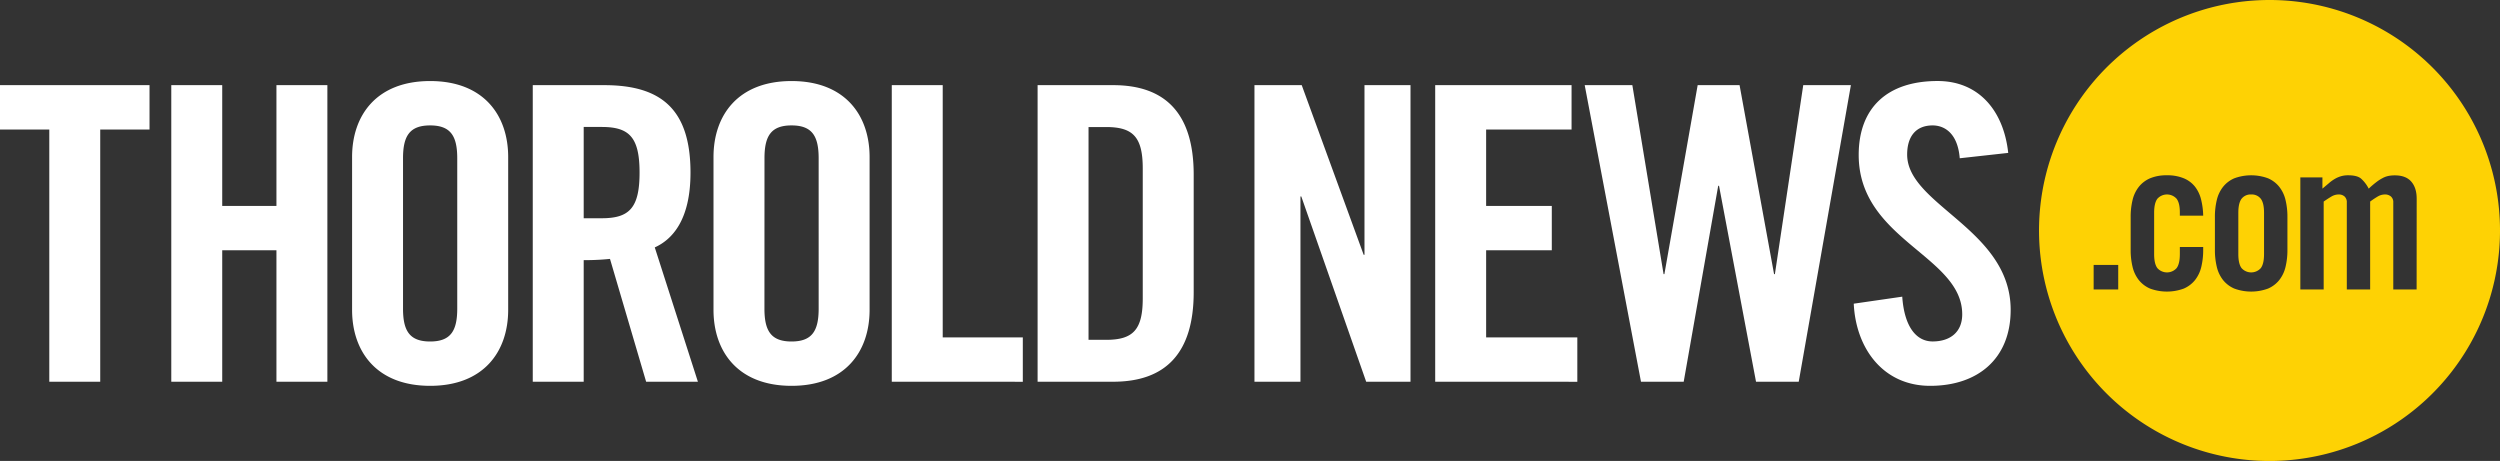 <svg xmlns="http://www.w3.org/2000/svg" viewBox="0 0 1533.71 282.79"><rect x="0" y="0" width="1533.71" height="282.79" fill="#333333" stroke="none"/><defs><style>.cls-1{fill:#fed204}.cls-2{fill:#fff}</style></defs><g id="Layer_2" data-name="Layer 2"><g id="yellow"><path class="cls-1" d="M1381.07 119.3a7.06 7.06 0 0 0-5.89 2.62q-2 2.63-2 8.63v25.32q0 6 2 8.63a7.92 7.92 0 0 0 11.77 0q2-2.62 2-8.63v-25.32q0-6-2-8.63a7.05 7.05 0 0 0-5.88-2.62z"/><path class="cls-1" d="M1392.31 0a141.4 141.4 0 1 0 141.4 141.39A141.39 141.39 0 0 0 1392.31 0zm-92.81 177.6h-15.08v-15.08h15.08zm35.8-55.68a7.92 7.92 0 0 0-11.77 0q-2 2.63-2 8.63v25.32q0 6 2 8.63a7.92 7.92 0 0 0 11.77 0q2-2.62 2-8.63v-4.35h14.32v1.79a43.71 43.71 0 0 1-1.15 10.36 20.73 20.73 0 0 1-3.84 8.12 17.87 17.87 0 0 1-6.9 5.24 29.91 29.91 0 0 1-20.71 0 17.87 17.87 0 0 1-6.9-5.24 20.87 20.87 0 0 1-3.84-8.12 43.71 43.71 0 0 1-1.15-10.36v-20.2a43.57 43.57 0 0 1 1.15-10.35 20.8 20.8 0 0 1 3.84-8.12 17.79 17.79 0 0 1 6.9-5.25 25.81 25.81 0 0 1 10.36-1.85 26.18 26.18 0 0 1 10.22 1.79 17.27 17.27 0 0 1 6.84 5 20.79 20.79 0 0 1 3.84 7.86 43.82 43.82 0 0 1 1.34 10.1h-14.32v-1.79q.04-5.95-2-8.58zm68 31.39a43.71 43.71 0 0 1-1.15 10.36 20.73 20.73 0 0 1-3.84 8.12 17.87 17.87 0 0 1-6.9 5.24 29.91 29.91 0 0 1-20.71 0 17.87 17.87 0 0 1-6.9-5.24 20.87 20.87 0 0 1-3.84-8.12 43.71 43.71 0 0 1-1.15-10.36v-20.2a43.57 43.57 0 0 1 1.15-10.35 20.8 20.8 0 0 1 3.84-8.12 17.79 17.79 0 0 1 6.9-5.25 29.91 29.91 0 0 1 20.71 0 17.79 17.79 0 0 1 6.9 5.25 20.66 20.66 0 0 1 3.84 8.12 43.57 43.57 0 0 1 1.15 10.35zm79.26 24.29h-14.32v-53.31a4.62 4.62 0 0 0-1.47-3.77 5.52 5.52 0 0 0-3.64-1.22 8.77 8.77 0 0 0-4.48 1.28 54 54 0 0 0-4.6 3.07v53.95h-14.32v-53.31a4.75 4.75 0 0 0-1.4-3.77 5.29 5.29 0 0 0-3.58-1.22 8.75 8.75 0 0 0-4.48 1.28c-1.45.85-3 1.88-4.73 3.07v53.95h-14.32v-68.78h13.55v6.9c1.54-1.28 2.9-2.43 4.1-3.45a23.57 23.57 0 0 1 3.58-2.56 17.43 17.43 0 0 1 3.7-1.59 15.41 15.41 0 0 1 4.48-.58q5.37 0 7.8 2a20.89 20.89 0 0 1 4.73 6.2 55.37 55.37 0 0 1 4.67-4 27 27 0 0 1 4-2.56 13 13 0 0 1 3.64-1.28 21.34 21.34 0 0 1 3.71-.32q6.76 0 10.1 3.84t3.32 10.61z"/><path class="cls-2" d="M30.24 79.46H0V52.24h91.73v27.22H61.49v154.72H30.24zM105.08 234.18V52.24h31.25v74.09h33.26V52.24h31.25v181.94h-31.25v-80.64h-33.26v80.64zM216 96.34c0-25.71 15.12-46.62 47.88-46.62s47.88 20.91 47.88 46.62v93.74c0 25.71-15.12 46.62-47.88 46.62S216 215.79 216 190.08zm31.25 93c0 13.6 4 20.16 16.63 20.16s16.63-6.56 16.63-20.16V97.09c0-13.6-4-20.15-16.63-20.15s-16.63 6.55-16.63 20.15zM358.09 234.18h-31.25V52.24h43.85c35 0 52.92 14.87 52.92 53.68 0 29.23-11.34 41.07-21.92 45.86l26.46 82.4h-31.76l-22.17-75.35a149.13 149.13 0 0 1-16.13.76zm0-100.29h11.09c16.88 0 23.18-6.3 23.18-28s-6.3-28-23.18-28h-11.09zM437.72 96.34c0-25.71 15.12-46.62 47.88-46.62s47.88 20.91 47.88 46.62v93.74c0 25.71-15.12 46.62-47.88 46.62s-47.88-20.91-47.88-46.62zm31.25 93c0 13.6 4 20.16 16.63 20.16s16.63-6.56 16.63-20.16V97.09c0-13.6-4-20.15-16.63-20.15S469 83.49 469 97.09zM547.09 234.18V52.24h31.25V207h49.14v27.21zM636.55 52.24h46.37c32.25 0 49.39 17.64 49.39 54.93v72.08c0 37.29-17.14 54.93-49.39 54.93h-46.37zm31.25 156.24h10.83c16.63 0 22.43-6.3 22.43-25.45v-79.64c0-19.15-5.8-25.45-22.43-25.45H667.8zM769.59 234.18V52.24h29l38 104.07h.5V52.24h28.23v181.94h-27.19l-39.81-113.65h-.51v113.65zM880.47 234.18V52.24h83.66v27.22h-52.41v46.87H952v27.21h-40.28V207h55.94v27.21zM1041.49 52.24h25.71l21.16 115.92h.51l17.39-115.92h29.23l-32 181.94h-26.2L1054.6 114h-.51l-21.17 120.2h-26.2L972.19 52.24h29.23l19.16 115.92h.5zM1202.27 97.09c-1.26-15.62-9.58-20.15-16.64-20.15-10.08 0-15.62 6.55-15.62 17.89 0 31 63.5 45.86 63.5 95.25 0 30-20.16 46.62-49.39 46.62-29 0-45.61-23.18-46.87-50.4L1167 182c1.26 18.39 8.56 27.47 18.64 27.47 10.84 0 18.15-5.8 18.15-16.64 0-36-63.51-45.61-63.51-97.77 0-29 17.64-45.36 48.39-45.36 25.45 0 40.57 18.4 43.34 44.1z"/></g></g></svg>